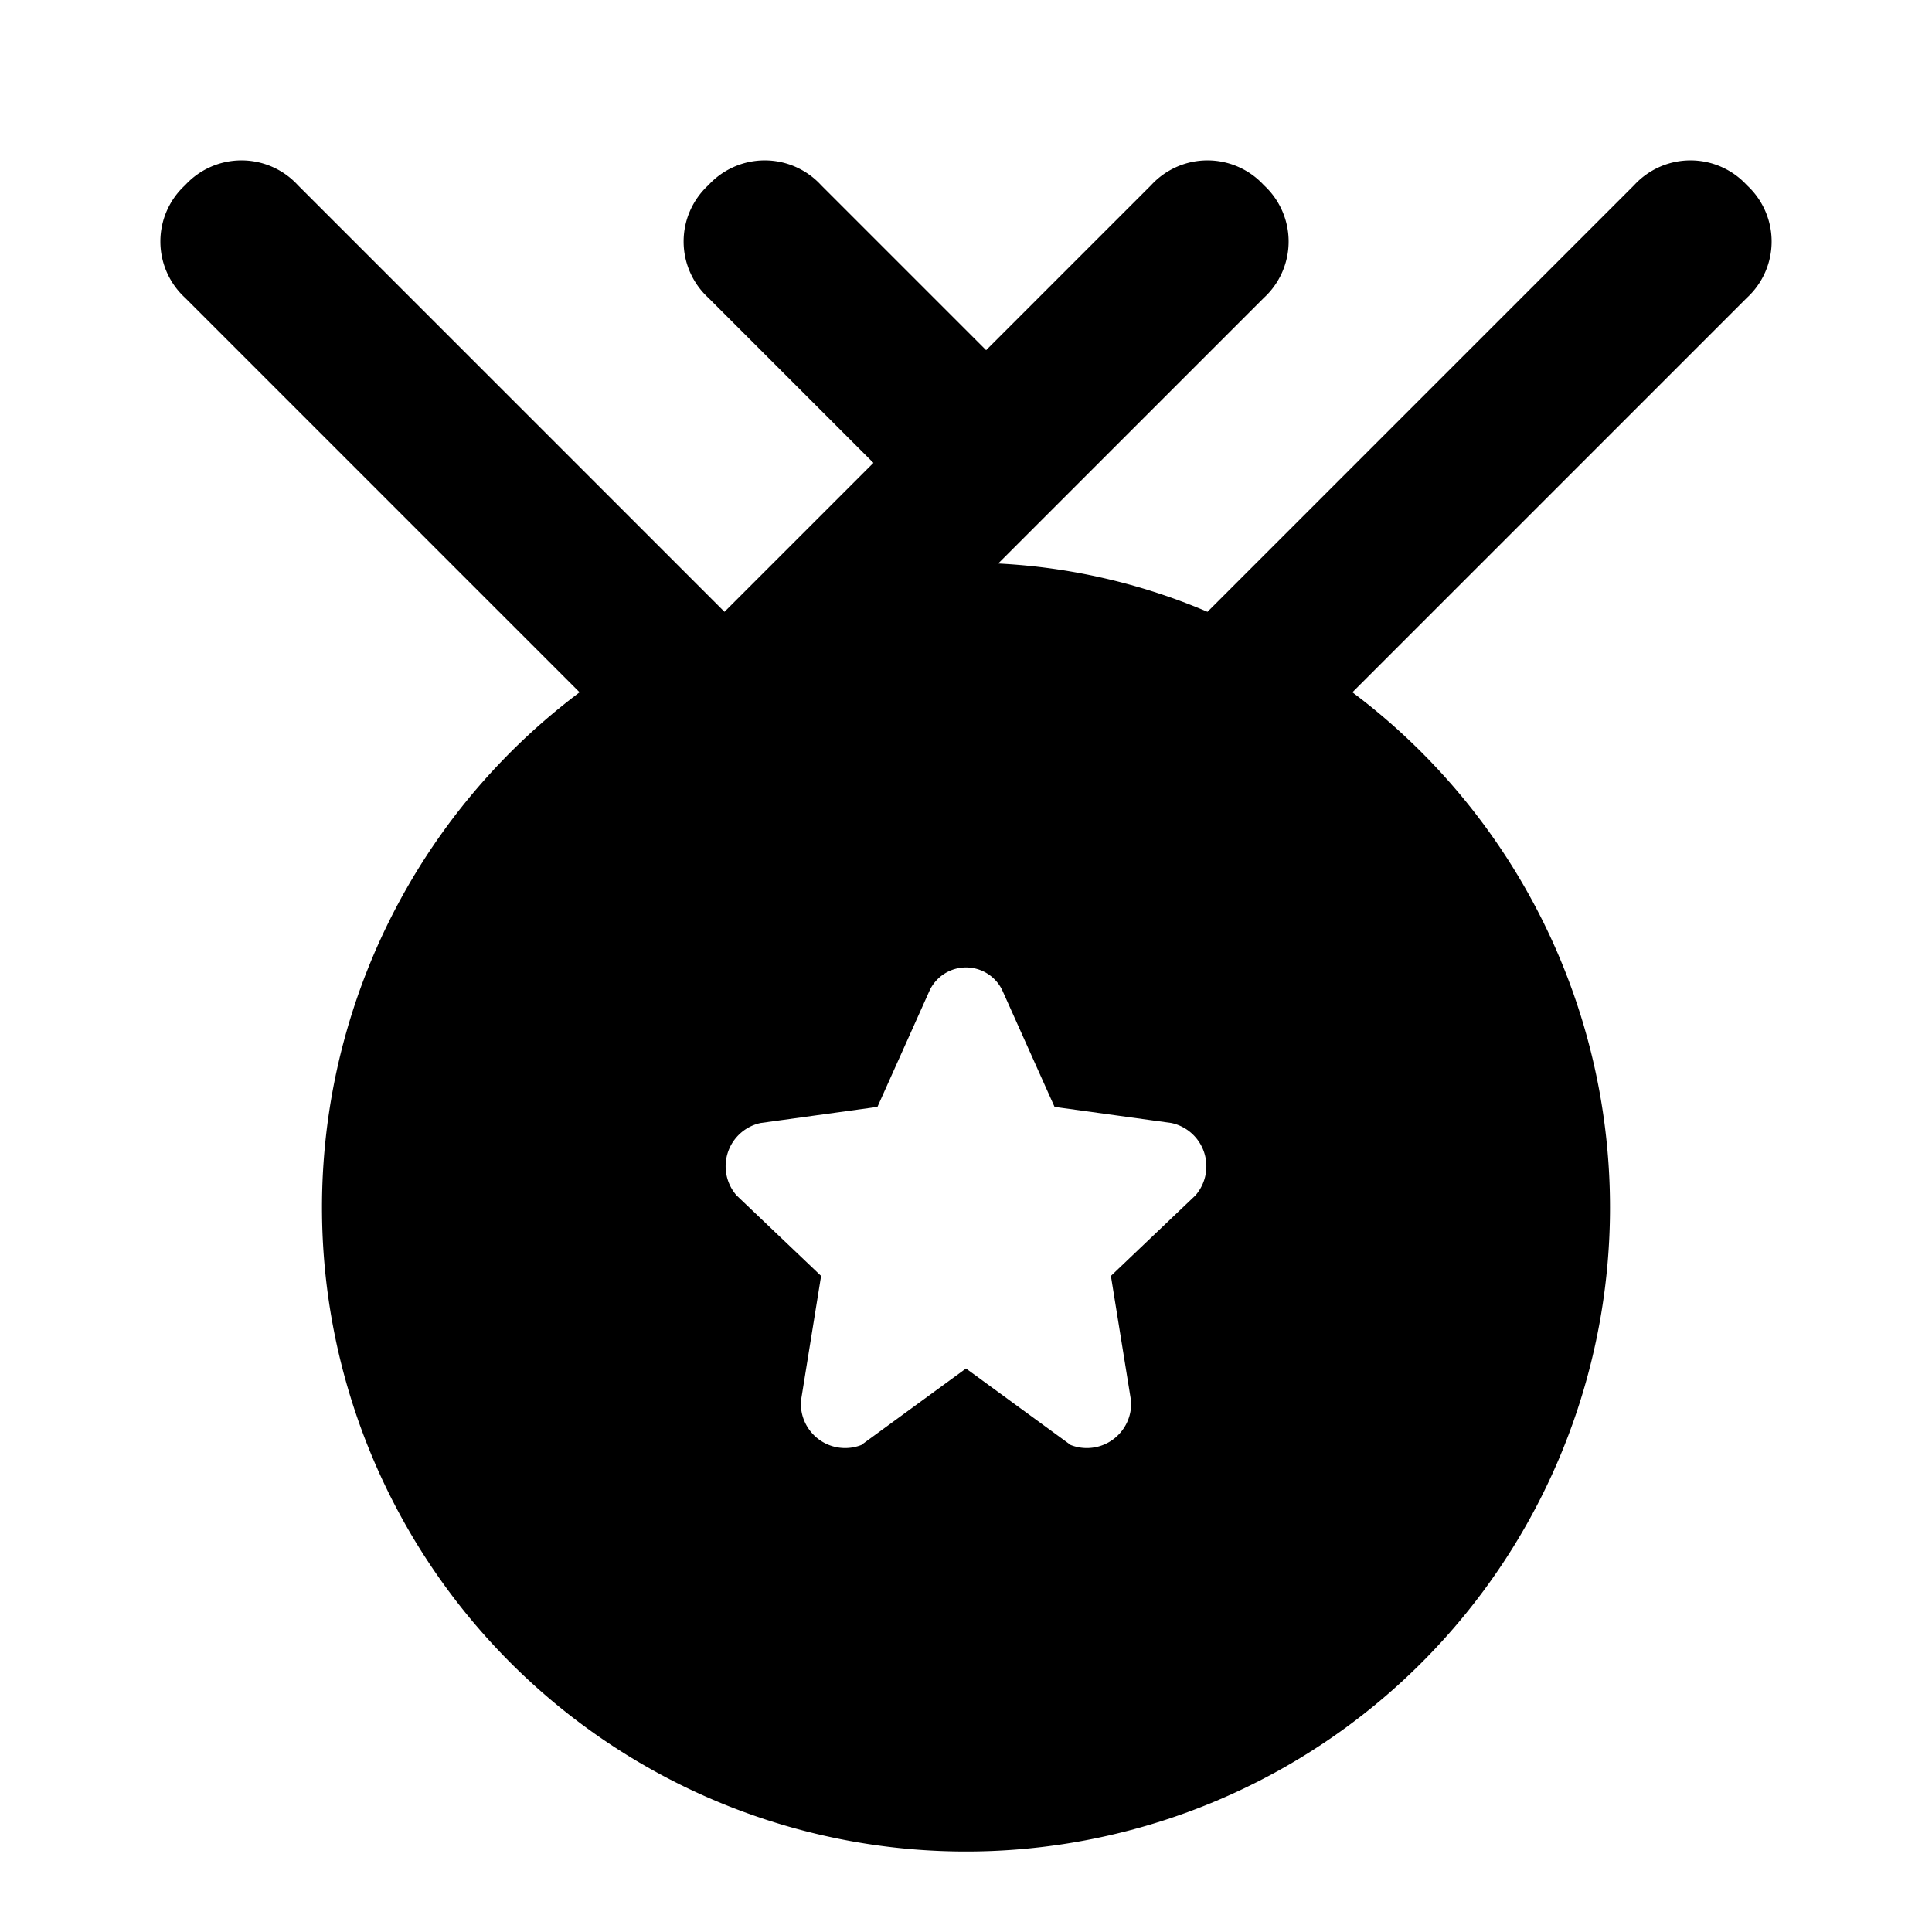 <?xml version="1.0" encoding="utf-8"?><!-- Скачано с сайта svg4.ru / Downloaded from svg4.ru -->
<svg width="800px" height="800px" viewBox="0 0 48 48" xmlns="http://www.w3.org/2000/svg">
  <title>medal-solid</title>
  <g id="Layer_2" data-name="Layer 2">
    <g id="invisible_box" data-name="invisible box">
      <path d="M0,0V48H48V0ZM19.9,34.8l.5-3.1-2.1-2a1.1,1.1,0,0,1,.6-1.8l2.9-.4,1.3-2.9a1,1,0,0,1,1.8,0l1.3,2.9,2.9.4a1.1,1.1,0,0,1,.6,1.8l-2.1,2,.5,3.1a1.1,1.1,0,0,1-1.5,1.1L24,34l-2.6,1.9A1.1,1.1,0,0,1,19.9,34.8Z" fill="none"/>
    </g>
    <g id="icons_Q2" data-name="icons Q2">
      <path d="M43.4,4.6a1.9,1.9,0,0,0-2.8,0L30,15.2A15.2,15.2,0,0,0,24.8,14l6.6-6.6a1.9,1.9,0,0,0,0-2.8,1.9,1.9,0,0,0-2.8,0L24.5,8.7,20.4,4.6a1.9,1.9,0,0,0-2.8,0,1.9,1.9,0,0,0,0,2.8l4.1,4.1L18,15.2,7.4,4.6a1.9,1.9,0,0,0-2.8,0,1.9,1.9,0,0,0,0,2.8l9.8,9.8a16,16,0,1,0,19.2,0l9.8-9.8A1.9,1.9,0,0,0,43.4,4.6ZM29.7,29.7l-2.1,2,.5,3.1a1.1,1.1,0,0,1-1.5,1.1L24,34l-2.6,1.9a1.1,1.1,0,0,1-1.5-1.1l.5-3.1-2.1-2a1.1,1.1,0,0,1,.6-1.8l2.9-.4,1.3-2.9a1,1,0,0,1,1.8,0l1.3,2.9,2.9.4A1.1,1.1,0,0,1,29.7,29.7Z"/>
    </g>
  </g>
</svg>